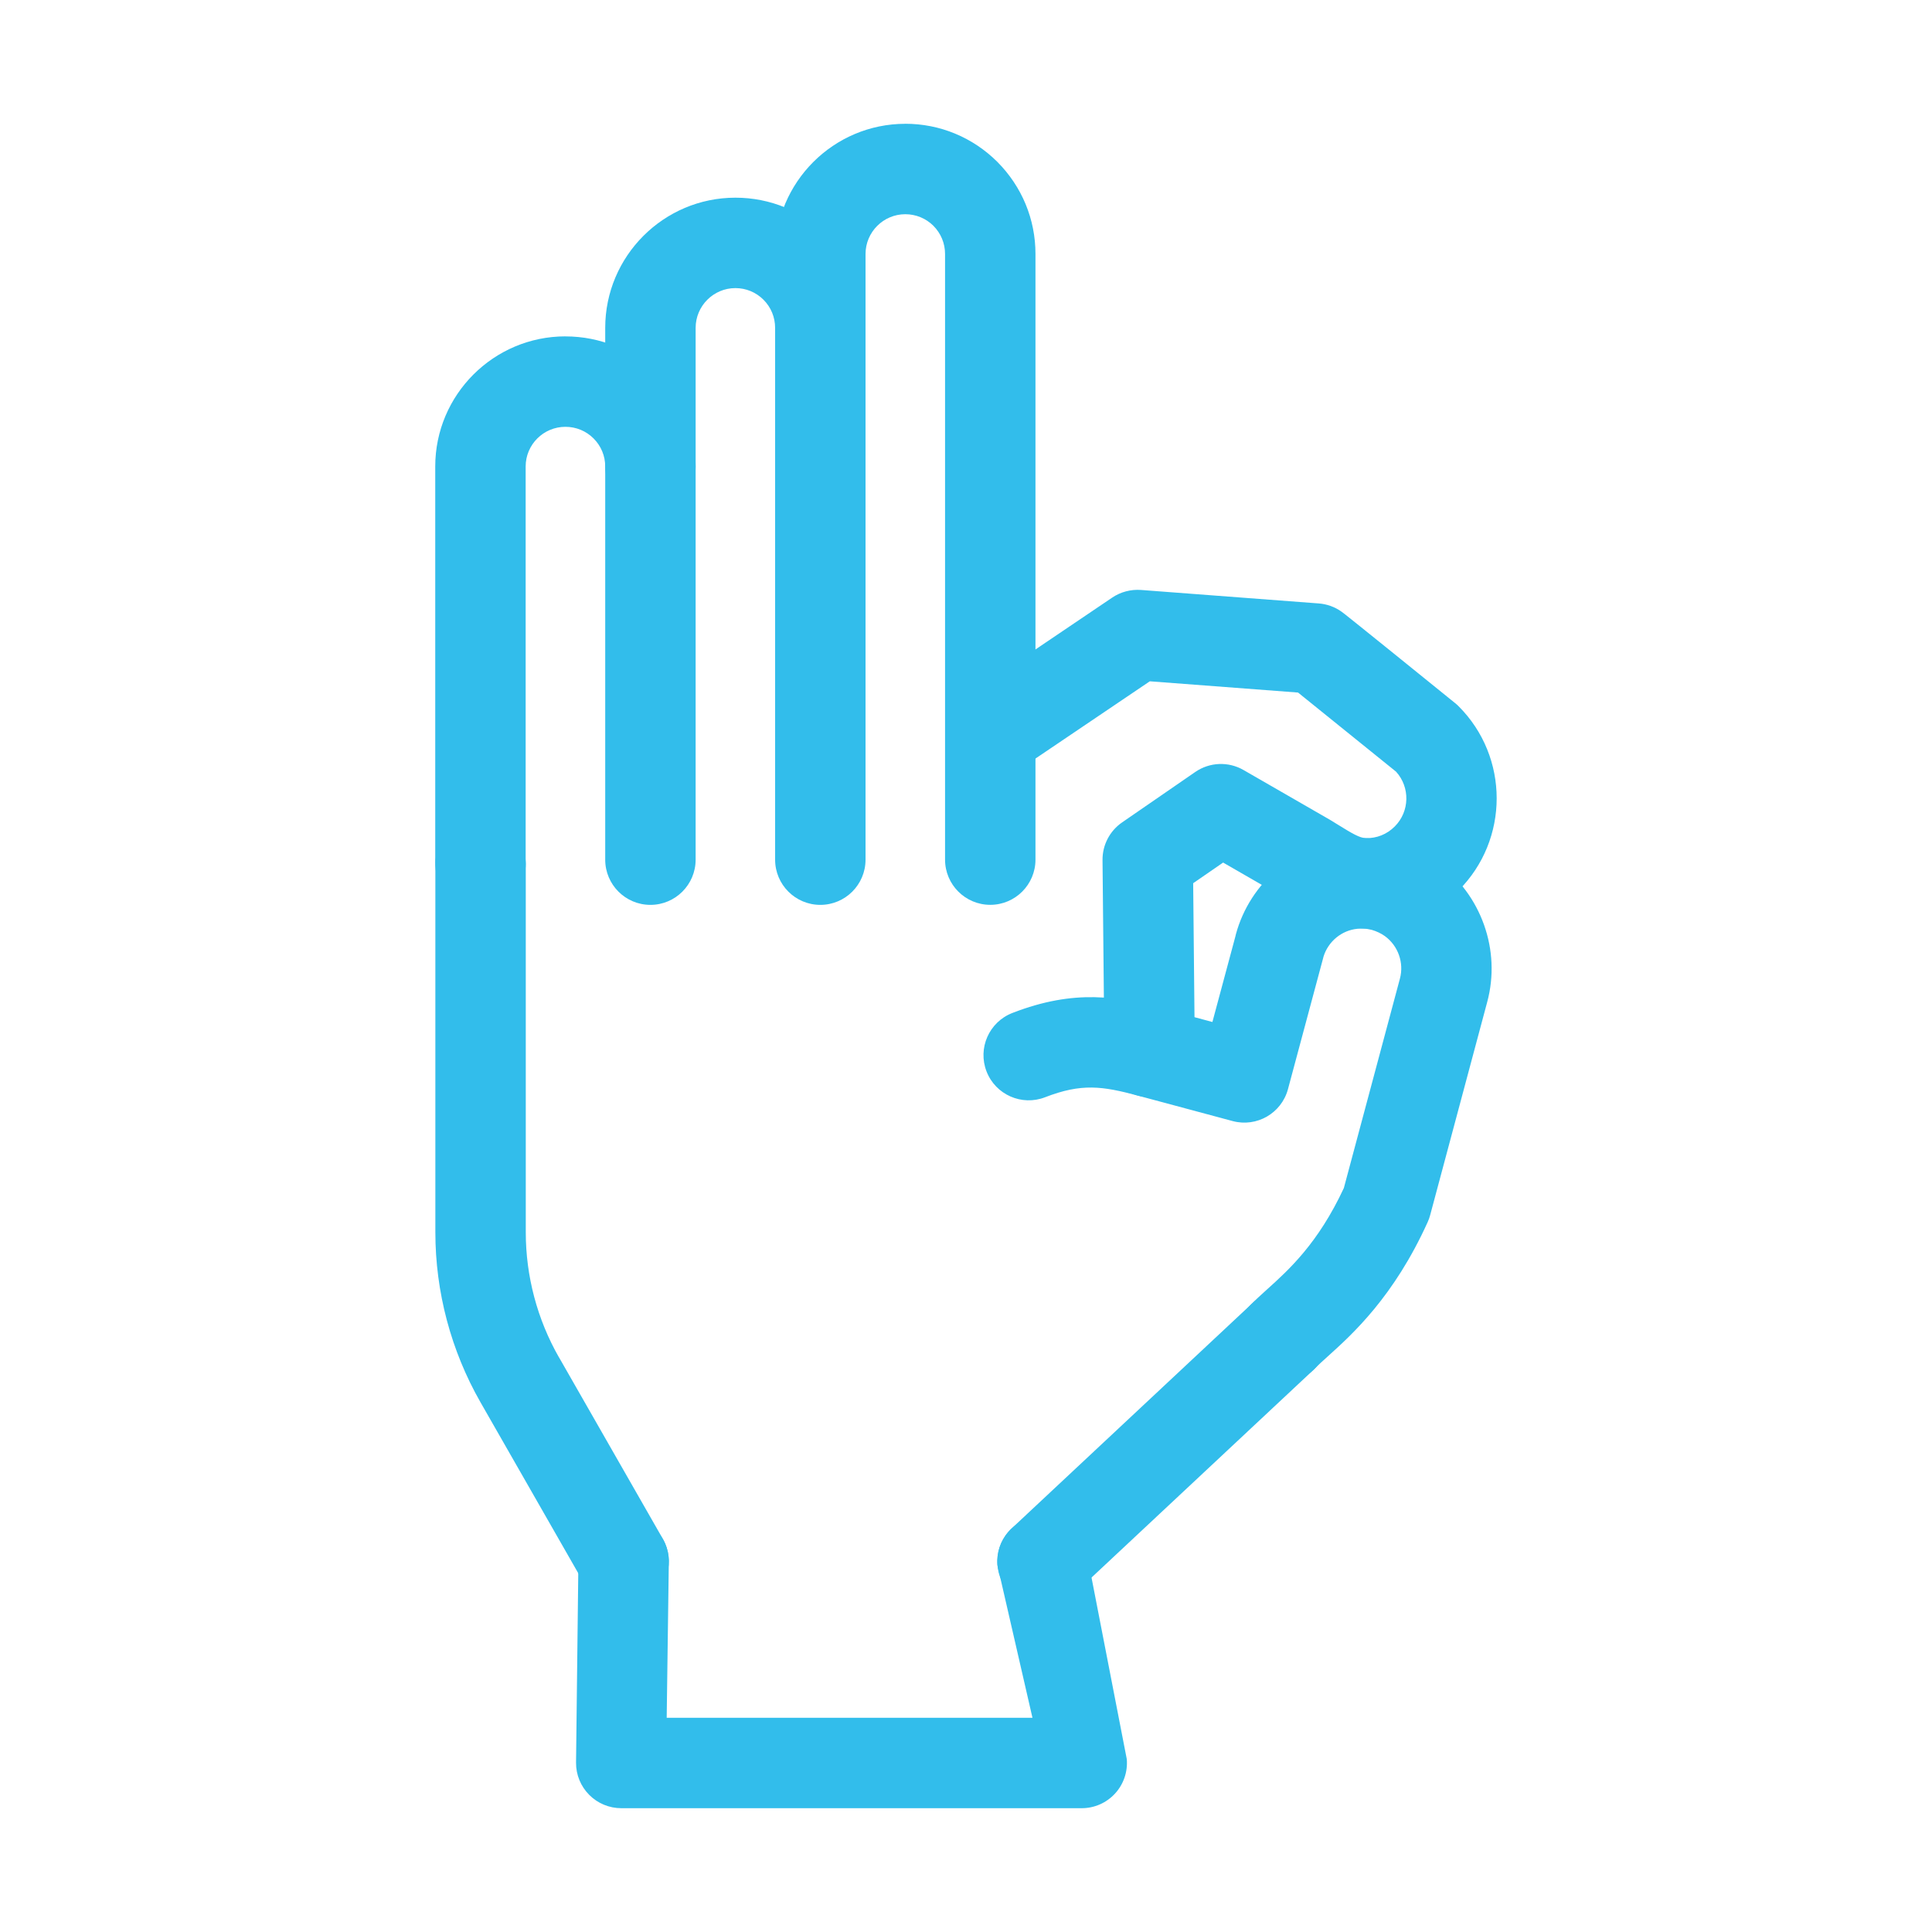 <?xml version="1.0" encoding="UTF-8"?>
<svg id="_xFF91_饑1" xmlns="http://www.w3.org/2000/svg" version="1.1" viewBox="0 0 500 500">
  <!-- Generator: Adobe Illustrator 29.1.0, SVG Export Plug-In . SVG Version: 2.1.0 Build 142)  -->
  <defs>
    <style>
      .st0 {
        fill: #32bdeb;
      }
    </style>
  </defs>
  <path class="st0" d="M268.81,392.45c-6.44.55-11.21,6.21-10.67,12.65l9.06,39.46h-94.66l.55-40.4c.03-6.46-5.18-11.73-11.64-11.76h-.06c-6.43,0-11.67,5.2-11.7,11.64l-.61,52.16c-.02,3.11,1.21,6.1,3.41,8.31,2.2,2.21,5.18,3.45,8.3,3.45h119.16c3.27,0,6.4-1.37,8.62-3.79,2.21-2.41,3.32-5.64,3.04-8.91l-10.13-52.16c-.55-6.44-6.28-11.22-12.65-10.67Z"/>
  <path class="st0" d="M234.3,32.04c-18.58,0-33.7,15.12-33.7,33.7v19.12c0,6.46,5.24,11.7,11.7,11.7s11.7-5.24,11.7-11.7v-19.12c0-5.68,4.62-10.3,10.29-10.3,2.75,0,5.35,1.08,7.26,2.98,1.96,1.97,3.03,4.56,3.03,7.31v156.74c0,6.46,5.24,11.7,11.7,11.7s11.7-5.24,11.7-11.7V65.73c0-8.97-3.49-17.43-9.89-23.86-6.38-6.34-14.84-9.84-23.81-9.84Z"/>
  <path class="st0" d="M190.33,51.16c-18.58,0-33.7,15.12-33.7,33.7v35.87c0,6.46,5.24,11.7,11.7,11.7s11.7-5.24,11.7-11.7v-35.87c0-5.68,4.62-10.3,10.29-10.3,2.75,0,5.33,1.07,7.27,3.01,1.94,1.94,3.01,4.53,3.01,7.29v137.62c0,6.46,5.24,11.7,11.7,11.7s11.7-5.24,11.7-11.7V84.85c0-9.01-3.5-17.48-9.86-23.83-6.36-6.36-14.82-9.86-23.81-9.86Z"/>
  <path class="st0" d="M372.08,223.27c-3.27-2.34-6.92-4.08-10.85-5.18-.08-.02-.16-.04-.24-.07-2.58-.66-5.02-1.02-7.26-1.08-1.46-.07-2.99-.02-4.68.14-13.82,1.36-25.56,11.28-29.2,24.7-.06.21-.11.42-.15.63l-5.93,22.08-13.2-3.54c-11.05-2.97-22.32-5.11-38.58,1.21-6.02,2.34-9.01,9.12-6.67,15.14,2.34,6.02,9.12,9,15.14,6.67,9.43-3.66,14.81-2.9,24.04-.42l24.5,6.58c6.25,1.68,12.66-2.03,14.33-8.27l9.1-33.91c.04-.14.07-.28.11-.43,1.23-3.9,4.71-6.76,8.75-7.15.54-.05,1-.07,1.55-.05.65.02,1.37.13,2.18.33,1.26.37,2.42.92,3.38,1.61,3.43,2.49,5,6.9,3.9,11l-14.51,54.2c-6.66,14.33-14.29,21.21-19.89,26.25-1.57,1.42-3.06,2.76-4.39,4.14-4.49,4.65-4.36,12.05.28,16.54,2.27,2.19,5.2,3.29,8.13,3.29s6.12-1.19,8.42-3.57c.77-.8,1.91-1.82,3.23-3.02,6.42-5.78,17.16-15.47,25.92-34.83.26-.58.48-1.18.64-1.8l14.76-55.14c3.61-13.38-1.52-27.85-12.83-36.06Z"/>
  <path class="st0" d="M144.66,351.29c-5.62-9.84-8.59-21.03-8.59-32.38v-95.31c0-6.46-5.24-11.7-11.7-11.7s-11.7,5.24-11.7,11.7v95.31c0,15.42,4.04,30.63,11.68,44l26.89,47.01c2.16,3.78,6.11,5.89,10.17,5.89,1.97,0,3.96-.5,5.8-1.55,5.61-3.21,7.55-10.36,4.35-15.97l-26.89-47.01Z"/>
  <path class="st0" d="M323.94,337.43l-62.13,58.13c-4.72,4.41-4.97,11.82-.55,16.54,2.3,2.46,5.42,3.71,8.55,3.71,2.86,0,5.74-1.05,7.99-3.16l62.13-58.13c4.72-4.42,4.97-11.82.55-16.54-4.41-4.72-11.82-4.97-16.54-.55Z"/>
  <path class="st0" d="M146.34,87.05c-18.58,0-33.7,15.11-33.7,33.67v101.75c0,.53,0,1.07.03,1.58.24,6.25,5.38,11.23,11.69,11.23s11.7-5.25,11.7-11.71c0-.25,0-.43-.02-.68v-102.16c0-5.67,4.62-10.27,10.29-10.27,2.76,0,5.35,1.07,7.29,3.01,1.94,1.94,3.01,4.52,3.01,7.26v101.75c0,6.46,5.24,11.7,11.7,11.7s11.7-5.24,11.7-11.7v-101.75c0-9-3.5-17.45-9.86-23.81-6.36-6.36-14.82-9.86-23.83-9.86Z"/>
  <path class="st0" d="M376.59,181.97c-28.12-22.76-29.04-23.42-29.39-23.66-1.74-1.24-3.78-1.98-5.91-2.14l-46.01-3.49c-2.61-.19-5.25.5-7.43,1.97l-38.1,25.74c-5.35,3.62-6.76,10.89-3.14,16.25,3.62,5.36,10.89,6.76,16.24,3.14l34.72-23.46,38.36,2.91c5.25,4.22,17.18,13.86,25.37,20.48,3.66,4.03,3.55,10.3-.35,14.19-2.01,2.01-4.62,3.07-7.48,3.01-1.58-.04-3.57-1.22-7.23-3.49l-2.05-1.26c-.08-.05-.15-.09-.23-.13l-22.14-12.75c-3.91-2.25-8.76-2.06-12.48.5l-18.95,13.06c-3.2,2.21-5.1,5.86-5.06,9.75l.49,49.77c.06,6.42,5.29,11.58,11.7,11.58h.12c6.46-.06,11.65-5.35,11.58-11.82l-.43-43.55,7.75-5.34,15.6,8.99,1.8,1.1c5.38,3.32,10.95,6.76,18.94,6.97,9.17.24,18.12-3.37,24.61-9.86,13.13-13.14,13.13-34.51,0-47.65-.29-.29-.59-.56-.91-.82Z"/>
</svg>